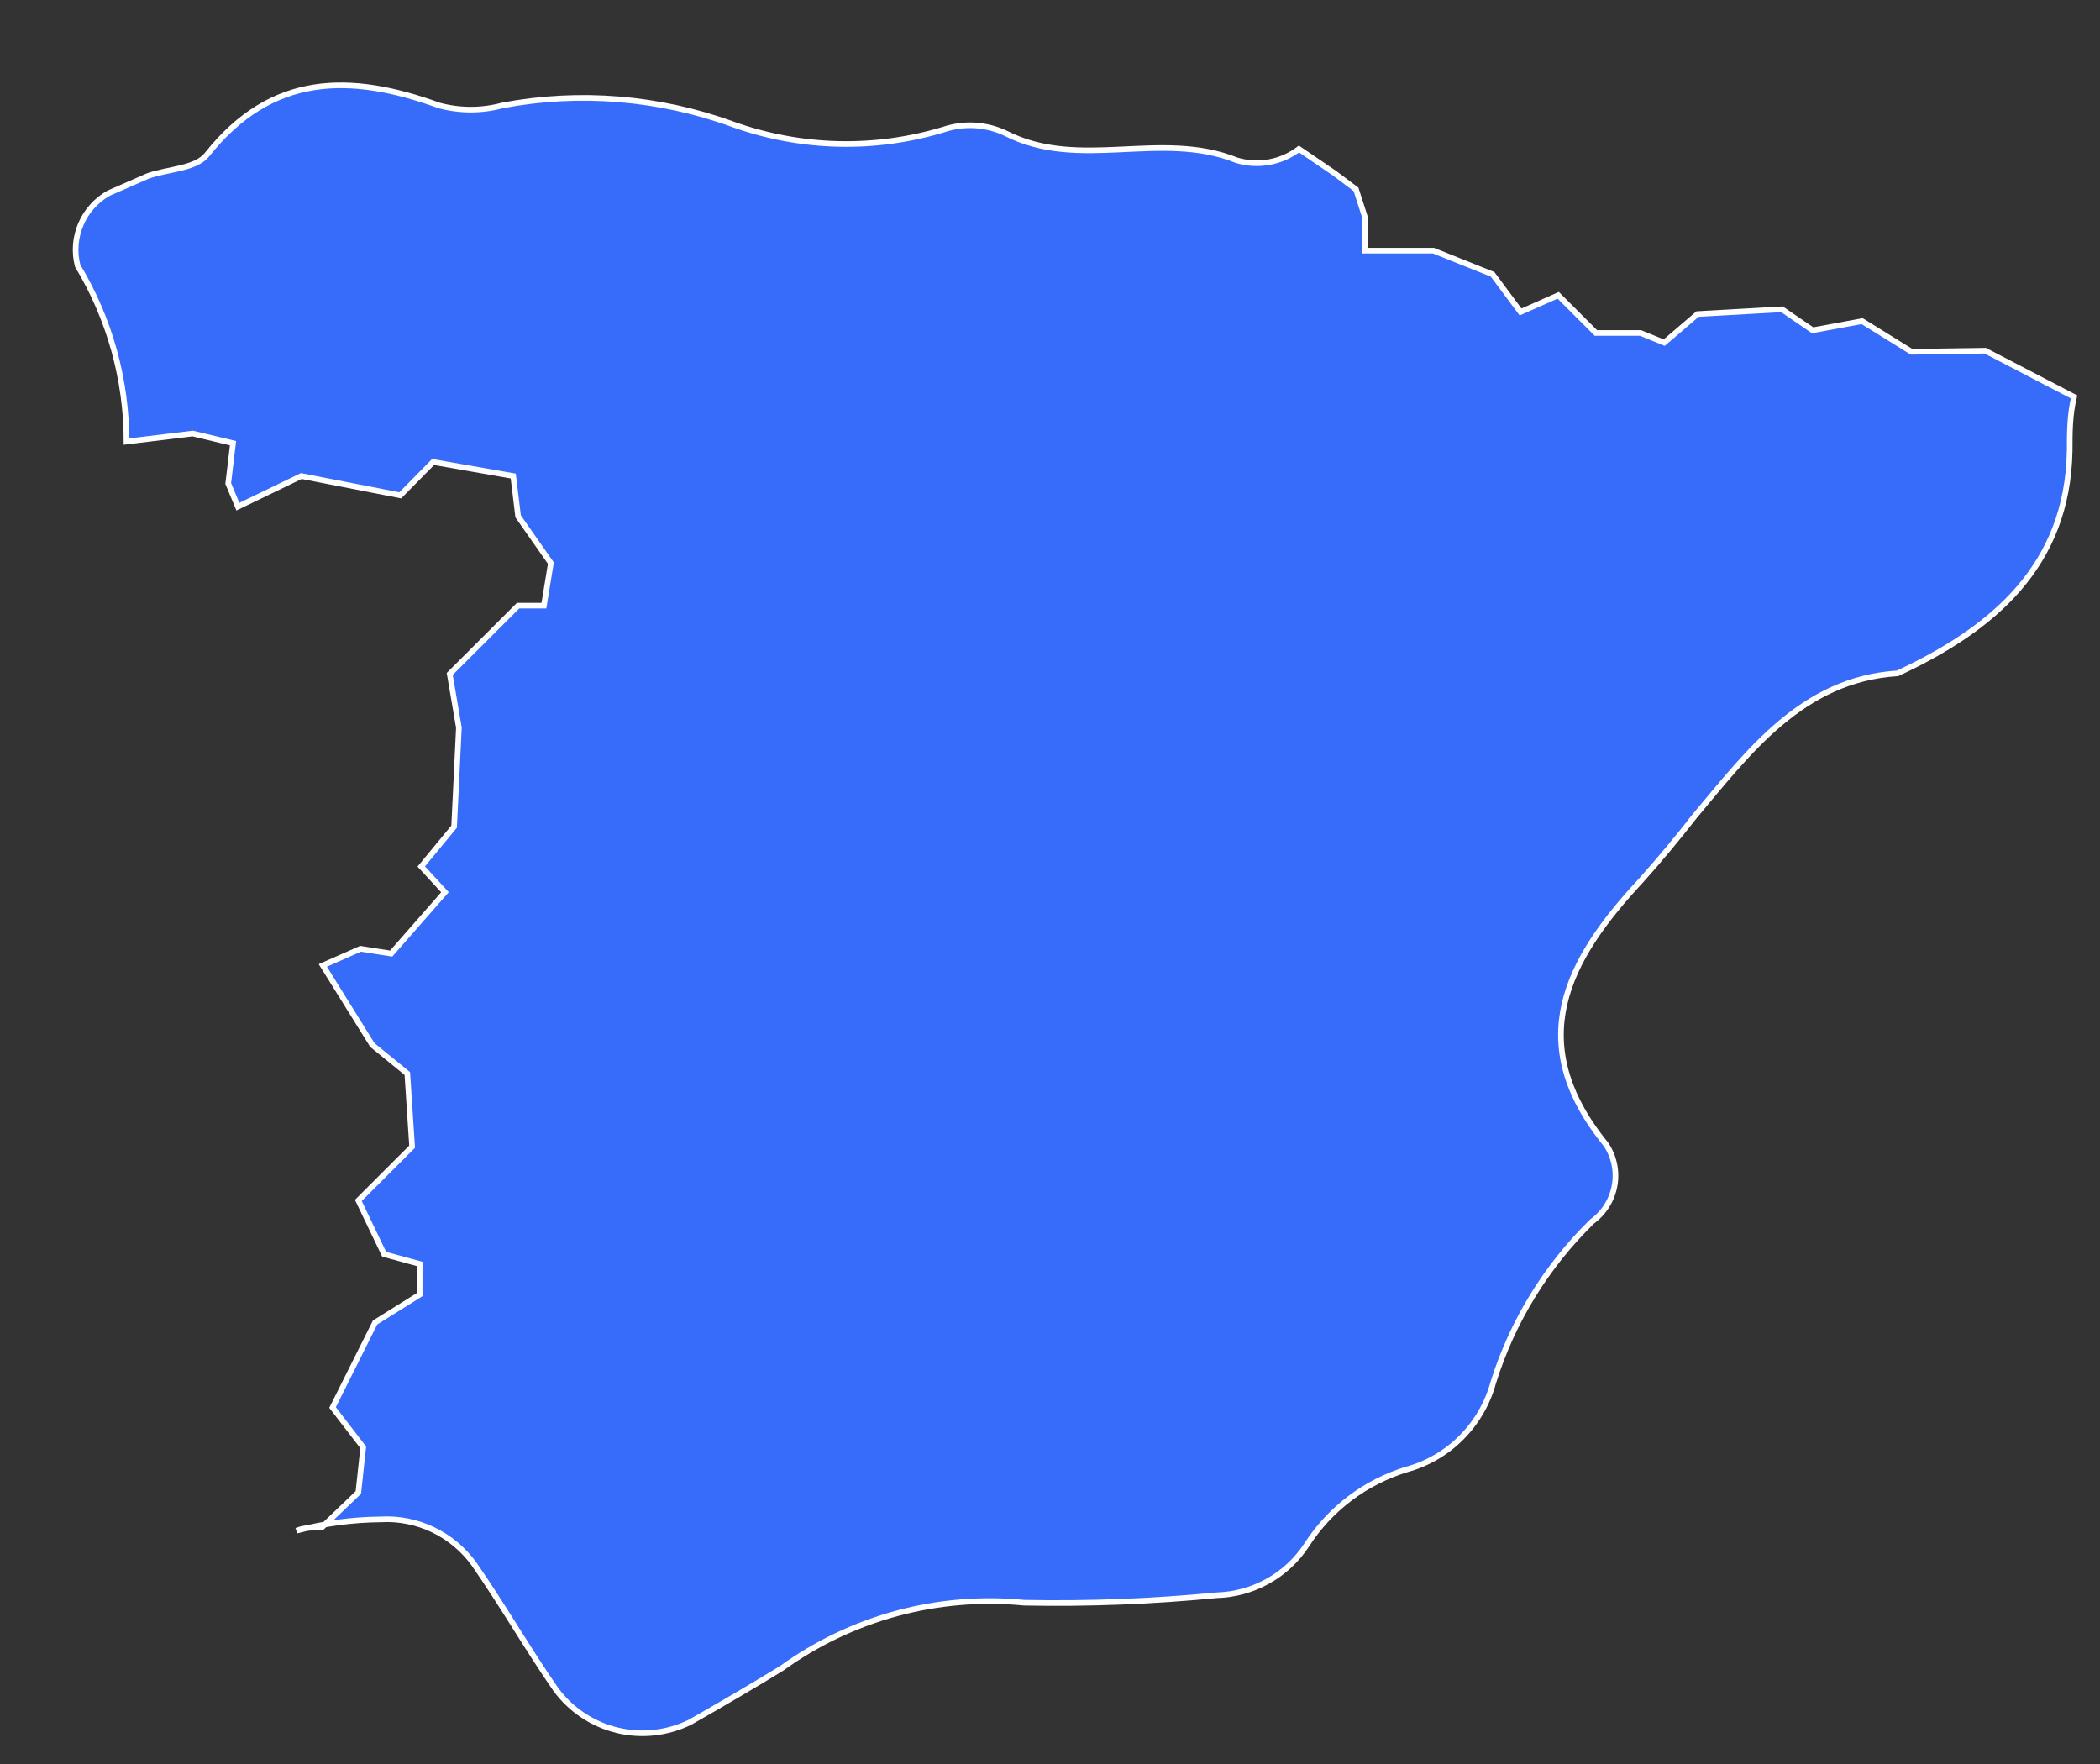 <?xml version="1.0" encoding="UTF-8"?> <svg xmlns="http://www.w3.org/2000/svg" width="25" height="21" viewBox="0 0 25 21" fill="none"><rect x="0" y="0" width="25" height="21" fill="#333333" stroke="none"/><path d="M22.757 4.188L22.168 3.823L21.579 3.932L21.214 3.682L20.209 3.739L19.812 4.079L19.53 3.964H18.999L18.55 3.515L18.102 3.714L17.769 3.266L17.065 2.984H16.252V2.593L16.143 2.254L15.887 2.062L15.464 1.774C15.36 1.853 15.238 1.907 15.109 1.93C14.98 1.953 14.847 1.946 14.722 1.908C13.819 1.543 12.852 2.036 11.975 1.588C11.742 1.477 11.476 1.461 11.232 1.543C10.41 1.792 9.53 1.769 8.722 1.479C7.846 1.16 6.899 1.082 5.982 1.255C5.735 1.322 5.474 1.322 5.226 1.255C4.17 0.871 3.235 0.871 2.467 1.838C2.332 2.011 1.999 2.011 1.763 2.094L1.295 2.299C1.147 2.382 1.03 2.512 0.963 2.668C0.896 2.824 0.882 2.998 0.924 3.163C1.305 3.795 1.506 4.519 1.506 5.257L2.294 5.161L2.774 5.276L2.717 5.756L2.832 6.032L3.587 5.667L4.765 5.897L5.156 5.5L6.11 5.667L6.168 6.147L6.558 6.704L6.475 7.21H6.168L5.354 8.023L5.463 8.663L5.406 9.841L5.015 10.315L5.297 10.622L4.657 11.352L4.292 11.295L3.843 11.493L4.433 12.441L4.849 12.78L4.906 13.651L4.266 14.291L4.573 14.931L4.996 15.047V15.412L4.465 15.744L3.959 16.756L4.324 17.23L4.266 17.768L3.831 18.184C3.728 18.184 3.626 18.184 3.53 18.222C3.858 18.136 4.196 18.091 4.535 18.088C4.749 18.076 4.963 18.119 5.157 18.212C5.35 18.305 5.517 18.445 5.643 18.619C5.982 19.106 6.283 19.631 6.616 20.111C6.794 20.354 7.052 20.526 7.345 20.598C7.638 20.669 7.946 20.635 8.216 20.502C8.588 20.29 8.959 20.073 9.305 19.861C10.14 19.258 11.167 18.98 12.193 19.08C12.958 19.095 13.723 19.065 14.485 18.991C14.698 18.985 14.906 18.928 15.092 18.824C15.279 18.721 15.437 18.573 15.554 18.395C15.833 17.961 16.257 17.641 16.751 17.492C16.997 17.424 17.22 17.293 17.399 17.112C17.579 16.931 17.709 16.707 17.776 16.462C18.003 15.734 18.408 15.074 18.954 14.541C19.094 14.439 19.19 14.287 19.221 14.116C19.252 13.946 19.216 13.77 19.12 13.625C18.128 12.409 18.653 11.429 19.536 10.482C19.76 10.232 19.978 9.969 20.177 9.713C20.817 8.951 21.457 8.087 22.59 8.016C23.73 7.485 24.614 6.736 24.639 5.366C24.639 5.154 24.639 4.943 24.691 4.725L23.634 4.175L22.757 4.188Z" fill="#376CFA" stroke="white" stroke-width="0.067" stroke-miterlimit="10"></path></svg> 